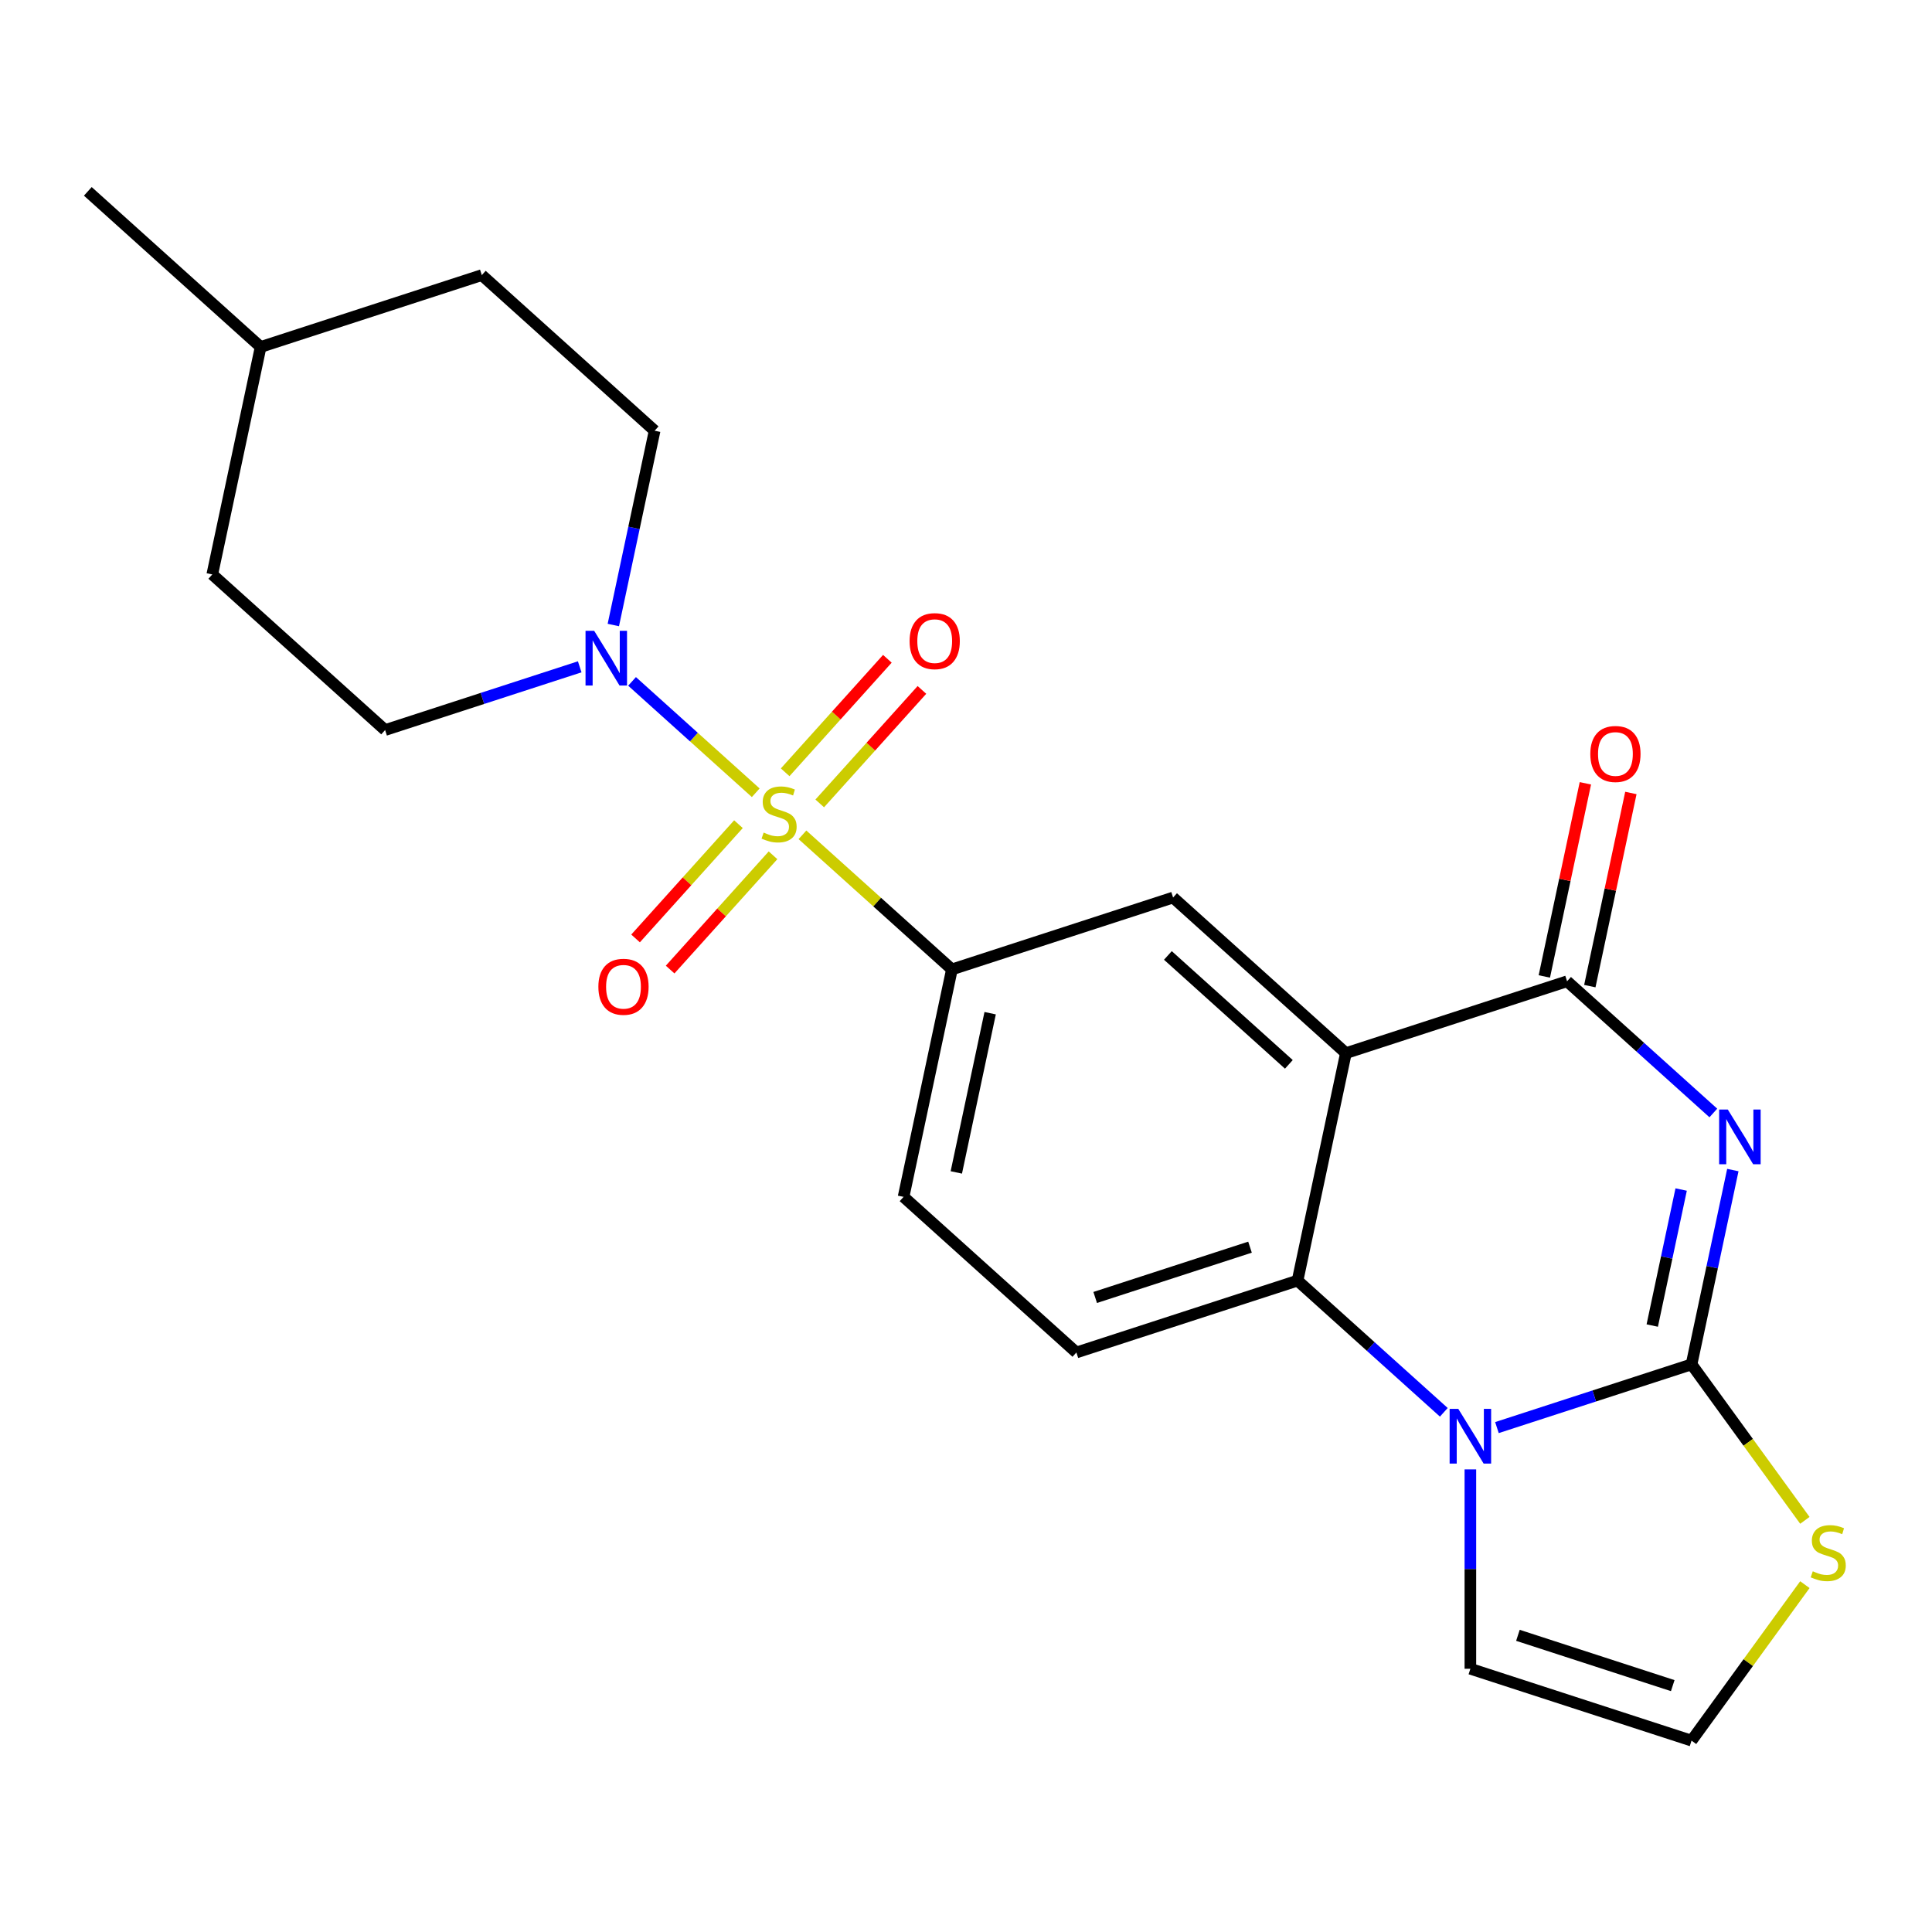 <?xml version='1.0' encoding='iso-8859-1'?>
<svg version='1.1' baseProfile='full'
              xmlns='http://www.w3.org/2000/svg'
                      xmlns:rdkit='http://www.rdkit.org/xml'
                      xmlns:xlink='http://www.w3.org/1999/xlink'
                  xml:space='preserve'
width='1000px' height='1000px' viewBox='0 0 1000 1000'>
<!-- END OF HEADER -->
<rect style='opacity:1.0;fill:#FFFFFF;stroke:none' width='1000' height='1000' x='0' y='0'> </rect>
<path class='bond-6' d='M 391.17,410.333 L 359.16,381.511' style='fill:none;fill-rule:evenodd;stroke:#CCCC00;stroke-width:6px;stroke-linecap:butt;stroke-linejoin:miter;stroke-opacity:1' />
<path class='bond-6' d='M 359.16,381.511 L 327.15,352.689' style='fill:none;fill-rule:evenodd;stroke:#0000FF;stroke-width:6px;stroke-linecap:butt;stroke-linejoin:miter;stroke-opacity:1' />
<path class='bond-7' d='M 415.348,432.103 L 454.029,466.932' style='fill:none;fill-rule:evenodd;stroke:#CCCC00;stroke-width:6px;stroke-linecap:butt;stroke-linejoin:miter;stroke-opacity:1' />
<path class='bond-7' d='M 454.029,466.932 L 492.71,501.76' style='fill:none;fill-rule:evenodd;stroke:#000000;stroke-width:6px;stroke-linecap:butt;stroke-linejoin:miter;stroke-opacity:1' />
<path class='bond-11' d='M 424.293,415.846 L 450.741,386.472' style='fill:none;fill-rule:evenodd;stroke:#CCCC00;stroke-width:6px;stroke-linecap:butt;stroke-linejoin:miter;stroke-opacity:1' />
<path class='bond-11' d='M 450.741,386.472 L 477.189,357.099' style='fill:none;fill-rule:evenodd;stroke:#FF0000;stroke-width:6px;stroke-linecap:butt;stroke-linejoin:miter;stroke-opacity:1' />
<path class='bond-11' d='M 406.403,399.737 L 432.851,370.364' style='fill:none;fill-rule:evenodd;stroke:#CCCC00;stroke-width:6px;stroke-linecap:butt;stroke-linejoin:miter;stroke-opacity:1' />
<path class='bond-11' d='M 432.851,370.364 L 459.299,340.991' style='fill:none;fill-rule:evenodd;stroke:#FF0000;stroke-width:6px;stroke-linecap:butt;stroke-linejoin:miter;stroke-opacity:1' />
<path class='bond-12' d='M 382.225,426.59 L 355.597,456.164' style='fill:none;fill-rule:evenodd;stroke:#CCCC00;stroke-width:6px;stroke-linecap:butt;stroke-linejoin:miter;stroke-opacity:1' />
<path class='bond-12' d='M 355.597,456.164 L 328.968,485.737' style='fill:none;fill-rule:evenodd;stroke:#FF0000;stroke-width:6px;stroke-linecap:butt;stroke-linejoin:miter;stroke-opacity:1' />
<path class='bond-12' d='M 400.115,442.699 L 373.487,472.272' style='fill:none;fill-rule:evenodd;stroke:#CCCC00;stroke-width:6px;stroke-linecap:butt;stroke-linejoin:miter;stroke-opacity:1' />
<path class='bond-12' d='M 373.487,472.272 L 346.859,501.846' style='fill:none;fill-rule:evenodd;stroke:#FF0000;stroke-width:6px;stroke-linecap:butt;stroke-linejoin:miter;stroke-opacity:1' />
<path class='bond-0' d='M 886.818,576.073 L 848.967,541.992' style='fill:none;fill-rule:evenodd;stroke:#0000FF;stroke-width:6px;stroke-linecap:butt;stroke-linejoin:miter;stroke-opacity:1' />
<path class='bond-0' d='M 848.967,541.992 L 811.116,507.91' style='fill:none;fill-rule:evenodd;stroke:#000000;stroke-width:6px;stroke-linecap:butt;stroke-linejoin:miter;stroke-opacity:1' />
<path class='bond-25' d='M 896.917,605.622 L 886.229,655.906' style='fill:none;fill-rule:evenodd;stroke:#0000FF;stroke-width:6px;stroke-linecap:butt;stroke-linejoin:miter;stroke-opacity:1' />
<path class='bond-25' d='M 886.229,655.906 L 875.541,706.191' style='fill:none;fill-rule:evenodd;stroke:#000000;stroke-width:6px;stroke-linecap:butt;stroke-linejoin:miter;stroke-opacity:1' />
<path class='bond-25' d='M 870.163,615.702 L 862.681,650.901' style='fill:none;fill-rule:evenodd;stroke:#0000FF;stroke-width:6px;stroke-linecap:butt;stroke-linejoin:miter;stroke-opacity:1' />
<path class='bond-25' d='M 862.681,650.901 L 855.2,686.1' style='fill:none;fill-rule:evenodd;stroke:#000000;stroke-width:6px;stroke-linecap:butt;stroke-linejoin:miter;stroke-opacity:1' />
<path class='bond-1' d='M 875.541,706.191 L 825.177,722.555' style='fill:none;fill-rule:evenodd;stroke:#000000;stroke-width:6px;stroke-linecap:butt;stroke-linejoin:miter;stroke-opacity:1' />
<path class='bond-1' d='M 825.177,722.555 L 774.813,738.919' style='fill:none;fill-rule:evenodd;stroke:#0000FF;stroke-width:6px;stroke-linecap:butt;stroke-linejoin:miter;stroke-opacity:1' />
<path class='bond-9' d='M 875.541,706.191 L 904.872,746.561' style='fill:none;fill-rule:evenodd;stroke:#000000;stroke-width:6px;stroke-linecap:butt;stroke-linejoin:miter;stroke-opacity:1' />
<path class='bond-9' d='M 904.872,746.561 L 934.202,786.931' style='fill:none;fill-rule:evenodd;stroke:#CCCC00;stroke-width:6px;stroke-linecap:butt;stroke-linejoin:miter;stroke-opacity:1' />
<path class='bond-2' d='M 696.639,545.106 L 607.187,464.564' style='fill:none;fill-rule:evenodd;stroke:#000000;stroke-width:6px;stroke-linecap:butt;stroke-linejoin:miter;stroke-opacity:1' />
<path class='bond-2' d='M 667.112,550.915 L 604.497,494.536' style='fill:none;fill-rule:evenodd;stroke:#000000;stroke-width:6px;stroke-linecap:butt;stroke-linejoin:miter;stroke-opacity:1' />
<path class='bond-4' d='M 696.639,545.106 L 811.116,507.91' style='fill:none;fill-rule:evenodd;stroke:#000000;stroke-width:6px;stroke-linecap:butt;stroke-linejoin:miter;stroke-opacity:1' />
<path class='bond-23' d='M 696.639,545.106 L 671.613,662.844' style='fill:none;fill-rule:evenodd;stroke:#000000;stroke-width:6px;stroke-linecap:butt;stroke-linejoin:miter;stroke-opacity:1' />
<path class='bond-3' d='M 747.314,731.007 L 709.464,696.926' style='fill:none;fill-rule:evenodd;stroke:#0000FF;stroke-width:6px;stroke-linecap:butt;stroke-linejoin:miter;stroke-opacity:1' />
<path class='bond-3' d='M 709.464,696.926 L 671.613,662.844' style='fill:none;fill-rule:evenodd;stroke:#000000;stroke-width:6px;stroke-linecap:butt;stroke-linejoin:miter;stroke-opacity:1' />
<path class='bond-13' d='M 761.064,760.556 L 761.064,812.155' style='fill:none;fill-rule:evenodd;stroke:#0000FF;stroke-width:6px;stroke-linecap:butt;stroke-linejoin:miter;stroke-opacity:1' />
<path class='bond-13' d='M 761.064,812.155 L 761.064,863.755' style='fill:none;fill-rule:evenodd;stroke:#000000;stroke-width:6px;stroke-linecap:butt;stroke-linejoin:miter;stroke-opacity:1' />
<path class='bond-15' d='M 822.889,510.413 L 833.514,460.429' style='fill:none;fill-rule:evenodd;stroke:#000000;stroke-width:6px;stroke-linecap:butt;stroke-linejoin:miter;stroke-opacity:1' />
<path class='bond-15' d='M 833.514,460.429 L 844.139,410.444' style='fill:none;fill-rule:evenodd;stroke:#FF0000;stroke-width:6px;stroke-linecap:butt;stroke-linejoin:miter;stroke-opacity:1' />
<path class='bond-15' d='M 799.342,505.408 L 809.966,455.423' style='fill:none;fill-rule:evenodd;stroke:#000000;stroke-width:6px;stroke-linecap:butt;stroke-linejoin:miter;stroke-opacity:1' />
<path class='bond-15' d='M 809.966,455.423 L 820.591,405.439' style='fill:none;fill-rule:evenodd;stroke:#FF0000;stroke-width:6px;stroke-linecap:butt;stroke-linejoin:miter;stroke-opacity:1' />
<path class='bond-5' d='M 671.613,662.844 L 557.135,700.04' style='fill:none;fill-rule:evenodd;stroke:#000000;stroke-width:6px;stroke-linecap:butt;stroke-linejoin:miter;stroke-opacity:1' />
<path class='bond-5' d='M 647.002,645.528 L 566.868,671.565' style='fill:none;fill-rule:evenodd;stroke:#000000;stroke-width:6px;stroke-linecap:butt;stroke-linejoin:miter;stroke-opacity:1' />
<path class='bond-17' d='M 317.457,323.506 L 328.146,273.222' style='fill:none;fill-rule:evenodd;stroke:#0000FF;stroke-width:6px;stroke-linecap:butt;stroke-linejoin:miter;stroke-opacity:1' />
<path class='bond-17' d='M 328.146,273.222 L 338.834,222.938' style='fill:none;fill-rule:evenodd;stroke:#000000;stroke-width:6px;stroke-linecap:butt;stroke-linejoin:miter;stroke-opacity:1' />
<path class='bond-18' d='M 300.059,345.143 L 249.695,361.507' style='fill:none;fill-rule:evenodd;stroke:#0000FF;stroke-width:6px;stroke-linecap:butt;stroke-linejoin:miter;stroke-opacity:1' />
<path class='bond-18' d='M 249.695,361.507 L 199.331,377.872' style='fill:none;fill-rule:evenodd;stroke:#000000;stroke-width:6px;stroke-linecap:butt;stroke-linejoin:miter;stroke-opacity:1' />
<path class='bond-8' d='M 492.71,501.76 L 607.187,464.564' style='fill:none;fill-rule:evenodd;stroke:#000000;stroke-width:6px;stroke-linecap:butt;stroke-linejoin:miter;stroke-opacity:1' />
<path class='bond-16' d='M 492.71,501.76 L 467.684,619.498' style='fill:none;fill-rule:evenodd;stroke:#000000;stroke-width:6px;stroke-linecap:butt;stroke-linejoin:miter;stroke-opacity:1' />
<path class='bond-16' d='M 512.504,524.426 L 494.986,606.843' style='fill:none;fill-rule:evenodd;stroke:#000000;stroke-width:6px;stroke-linecap:butt;stroke-linejoin:miter;stroke-opacity:1' />
<path class='bond-26' d='M 934.202,820.21 L 904.872,860.58' style='fill:none;fill-rule:evenodd;stroke:#CCCC00;stroke-width:6px;stroke-linecap:butt;stroke-linejoin:miter;stroke-opacity:1' />
<path class='bond-26' d='M 904.872,860.58 L 875.541,900.951' style='fill:none;fill-rule:evenodd;stroke:#000000;stroke-width:6px;stroke-linecap:butt;stroke-linejoin:miter;stroke-opacity:1' />
<path class='bond-10' d='M 557.135,700.04 L 467.684,619.498' style='fill:none;fill-rule:evenodd;stroke:#000000;stroke-width:6px;stroke-linecap:butt;stroke-linejoin:miter;stroke-opacity:1' />
<path class='bond-14' d='M 761.064,863.755 L 875.541,900.951' style='fill:none;fill-rule:evenodd;stroke:#000000;stroke-width:6px;stroke-linecap:butt;stroke-linejoin:miter;stroke-opacity:1' />
<path class='bond-14' d='M 785.674,846.439 L 865.808,872.476' style='fill:none;fill-rule:evenodd;stroke:#000000;stroke-width:6px;stroke-linecap:butt;stroke-linejoin:miter;stroke-opacity:1' />
<path class='bond-20' d='M 338.834,222.938 L 249.383,142.395' style='fill:none;fill-rule:evenodd;stroke:#000000;stroke-width:6px;stroke-linecap:butt;stroke-linejoin:miter;stroke-opacity:1' />
<path class='bond-19' d='M 199.331,377.872 L 109.88,297.329' style='fill:none;fill-rule:evenodd;stroke:#000000;stroke-width:6px;stroke-linecap:butt;stroke-linejoin:miter;stroke-opacity:1' />
<path class='bond-21' d='M 109.88,297.329 L 134.906,179.591' style='fill:none;fill-rule:evenodd;stroke:#000000;stroke-width:6px;stroke-linecap:butt;stroke-linejoin:miter;stroke-opacity:1' />
<path class='bond-24' d='M 249.383,142.395 L 134.906,179.591' style='fill:none;fill-rule:evenodd;stroke:#000000;stroke-width:6px;stroke-linecap:butt;stroke-linejoin:miter;stroke-opacity:1' />
<path class='bond-22' d='M 134.906,179.591 L 45.455,99.049' style='fill:none;fill-rule:evenodd;stroke:#000000;stroke-width:6px;stroke-linecap:butt;stroke-linejoin:miter;stroke-opacity:1' />
<path  class='atom-0' d='M 395.259 430.938
Q 395.579 431.058, 396.899 431.618
Q 398.219 432.178, 399.659 432.538
Q 401.139 432.858, 402.579 432.858
Q 405.259 432.858, 406.819 431.578
Q 408.379 430.258, 408.379 427.978
Q 408.379 426.418, 407.579 425.458
Q 406.819 424.498, 405.619 423.978
Q 404.419 423.458, 402.419 422.858
Q 399.899 422.098, 398.379 421.378
Q 396.899 420.658, 395.819 419.138
Q 394.779 417.618, 394.779 415.058
Q 394.779 411.498, 397.179 409.298
Q 399.619 407.098, 404.419 407.098
Q 407.699 407.098, 411.419 408.658
L 410.499 411.738
Q 407.099 410.338, 404.539 410.338
Q 401.779 410.338, 400.259 411.498
Q 398.739 412.618, 398.779 414.578
Q 398.779 416.098, 399.539 417.018
Q 400.339 417.938, 401.459 418.458
Q 402.619 418.978, 404.539 419.578
Q 407.099 420.378, 408.619 421.178
Q 410.139 421.978, 411.219 423.618
Q 412.339 425.218, 412.339 427.978
Q 412.339 431.898, 409.699 434.018
Q 407.099 436.098, 402.739 436.098
Q 400.219 436.098, 398.299 435.538
Q 396.419 435.018, 394.179 434.098
L 395.259 430.938
' fill='#CCCC00'/>
<path  class='atom-1' d='M 894.307 574.293
L 903.587 589.293
Q 904.507 590.773, 905.987 593.453
Q 907.467 596.133, 907.547 596.293
L 907.547 574.293
L 911.307 574.293
L 911.307 602.613
L 907.427 602.613
L 897.467 586.213
Q 896.307 584.293, 895.067 582.093
Q 893.867 579.893, 893.507 579.213
L 893.507 602.613
L 889.827 602.613
L 889.827 574.293
L 894.307 574.293
' fill='#0000FF'/>
<path  class='atom-4' d='M 754.804 729.227
L 764.084 744.227
Q 765.004 745.707, 766.484 748.387
Q 767.964 751.067, 768.044 751.227
L 768.044 729.227
L 771.804 729.227
L 771.804 757.547
L 767.924 757.547
L 757.964 741.147
Q 756.804 739.227, 755.564 737.027
Q 754.364 734.827, 754.004 734.147
L 754.004 757.547
L 750.324 757.547
L 750.324 729.227
L 754.804 729.227
' fill='#0000FF'/>
<path  class='atom-7' d='M 307.548 326.516
L 316.828 341.516
Q 317.748 342.996, 319.228 345.676
Q 320.708 348.356, 320.788 348.516
L 320.788 326.516
L 324.548 326.516
L 324.548 354.836
L 320.668 354.836
L 310.708 338.436
Q 309.548 336.516, 308.308 334.316
Q 307.108 332.116, 306.748 331.436
L 306.748 354.836
L 303.068 354.836
L 303.068 326.516
L 307.548 326.516
' fill='#0000FF'/>
<path  class='atom-10' d='M 938.292 813.291
Q 938.612 813.411, 939.932 813.971
Q 941.252 814.531, 942.692 814.891
Q 944.172 815.211, 945.612 815.211
Q 948.292 815.211, 949.852 813.931
Q 951.412 812.611, 951.412 810.331
Q 951.412 808.771, 950.612 807.811
Q 949.852 806.851, 948.652 806.331
Q 947.452 805.811, 945.452 805.211
Q 942.932 804.451, 941.412 803.731
Q 939.932 803.011, 938.852 801.491
Q 937.812 799.971, 937.812 797.411
Q 937.812 793.851, 940.212 791.651
Q 942.652 789.451, 947.452 789.451
Q 950.732 789.451, 954.452 791.011
L 953.532 794.091
Q 950.132 792.691, 947.572 792.691
Q 944.812 792.691, 943.292 793.851
Q 941.772 794.971, 941.812 796.931
Q 941.812 798.451, 942.572 799.371
Q 943.372 800.291, 944.492 800.811
Q 945.652 801.331, 947.572 801.931
Q 950.132 802.731, 951.652 803.531
Q 953.172 804.331, 954.252 805.971
Q 955.372 807.571, 955.372 810.331
Q 955.372 814.251, 952.732 816.371
Q 950.132 818.451, 945.772 818.451
Q 943.252 818.451, 941.332 817.891
Q 939.452 817.371, 937.212 816.451
L 938.292 813.291
' fill='#CCCC00'/>
<path  class='atom-12' d='M 470.801 331.847
Q 470.801 325.047, 474.161 321.247
Q 477.521 317.447, 483.801 317.447
Q 490.081 317.447, 493.441 321.247
Q 496.801 325.047, 496.801 331.847
Q 496.801 338.727, 493.401 342.647
Q 490.001 346.527, 483.801 346.527
Q 477.561 346.527, 474.161 342.647
Q 470.801 338.767, 470.801 331.847
M 483.801 343.327
Q 488.121 343.327, 490.441 340.447
Q 492.801 337.527, 492.801 331.847
Q 492.801 326.287, 490.441 323.487
Q 488.121 320.647, 483.801 320.647
Q 479.481 320.647, 477.121 323.447
Q 474.801 326.247, 474.801 331.847
Q 474.801 337.567, 477.121 340.447
Q 479.481 343.327, 483.801 343.327
' fill='#FF0000'/>
<path  class='atom-13' d='M 309.717 510.749
Q 309.717 503.949, 313.077 500.149
Q 316.437 496.349, 322.717 496.349
Q 328.997 496.349, 332.357 500.149
Q 335.717 503.949, 335.717 510.749
Q 335.717 517.629, 332.317 521.549
Q 328.917 525.429, 322.717 525.429
Q 316.477 525.429, 313.077 521.549
Q 309.717 517.669, 309.717 510.749
M 322.717 522.229
Q 327.037 522.229, 329.357 519.349
Q 331.717 516.429, 331.717 510.749
Q 331.717 505.189, 329.357 502.389
Q 327.037 499.549, 322.717 499.549
Q 318.397 499.549, 316.037 502.349
Q 313.717 505.149, 313.717 510.749
Q 313.717 516.469, 316.037 519.349
Q 318.397 522.229, 322.717 522.229
' fill='#FF0000'/>
<path  class='atom-16' d='M 823.142 390.252
Q 823.142 383.452, 826.502 379.652
Q 829.862 375.852, 836.142 375.852
Q 842.422 375.852, 845.782 379.652
Q 849.142 383.452, 849.142 390.252
Q 849.142 397.132, 845.742 401.052
Q 842.342 404.932, 836.142 404.932
Q 829.902 404.932, 826.502 401.052
Q 823.142 397.172, 823.142 390.252
M 836.142 401.732
Q 840.462 401.732, 842.782 398.852
Q 845.142 395.932, 845.142 390.252
Q 845.142 384.692, 842.782 381.892
Q 840.462 379.052, 836.142 379.052
Q 831.822 379.052, 829.462 381.852
Q 827.142 384.652, 827.142 390.252
Q 827.142 395.972, 829.462 398.852
Q 831.822 401.732, 836.142 401.732
' fill='#FF0000'/>
</svg>
